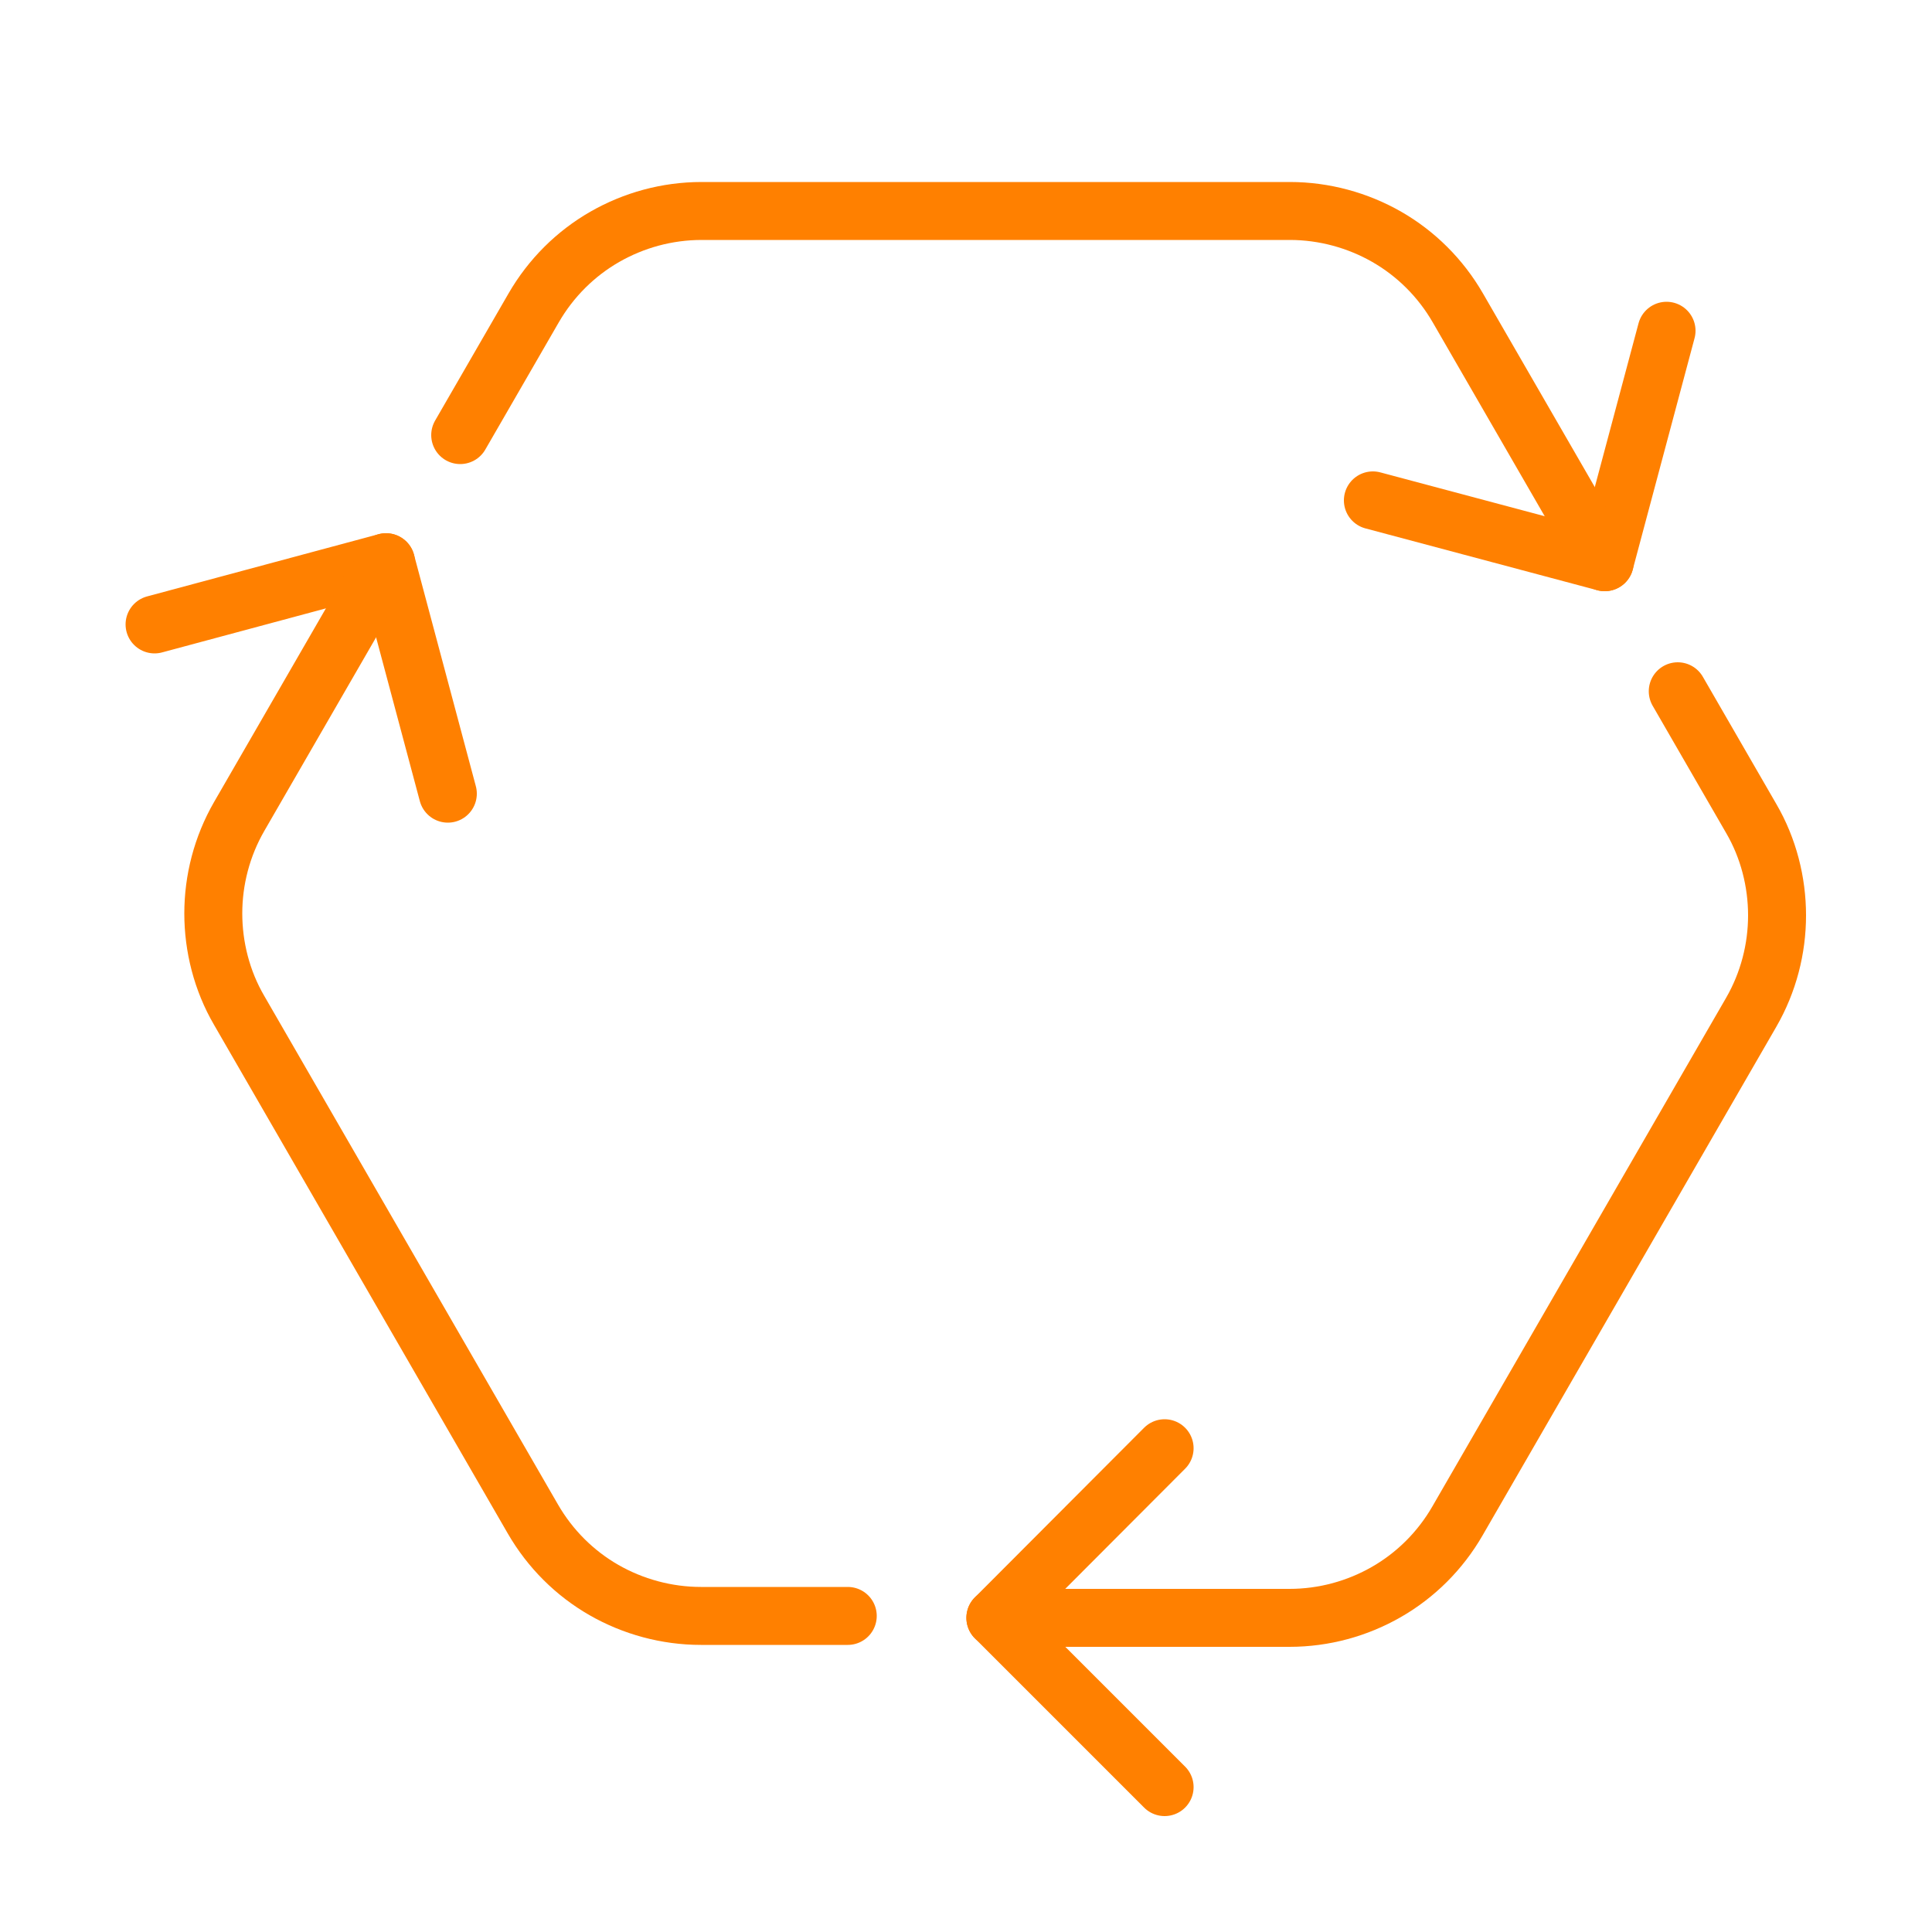 <?xml version="1.0" encoding="UTF-8"?><svg id="_Layer_" xmlns="http://www.w3.org/2000/svg" viewBox="0 0 50 50"><defs><style>.cls-1{fill:none;stroke:#ff8000;stroke-linecap:round;stroke-linejoin:round;stroke-width:1.5px;}</style></defs><polyline class="cls-1" points="30.14 46.25 25.76 41.87 30.14 37.48"/><polyline class="cls-1" points="4 16.16 9.99 14.55 11.59 20.54"/><polyline class="cls-1" points="43.13 8.56 41.53 14.55 35.53 12.95"/><path class="cls-1" d="M9.99,14.55l-1.9,3.29-1.9,3.29c-.45.78-.67,1.65-.67,2.51s.22,1.74.67,2.51l1.9,3.29,1.9,3.29,1.9,3.29,1.9,3.29c.45.78,1.09,1.41,1.84,1.84s1.62.67,2.51.67h3.8"/><path class="cls-1" d="M41.53,14.55l-1.9-3.29-1.9-3.29c-.45-.78-1.09-1.41-1.84-1.84s-1.62-.67-2.51-.67h-15.22c-.9,0-1.76.24-2.51.67s-1.39,1.06-1.84,1.84l-1.9,3.29"/><path class="cls-1" d="M25.76,41.87h7.61c.9,0,1.76-.24,2.51-.67s1.39-1.06,1.84-1.84l1.9-3.29,1.9-3.29,1.9-3.29,1.9-3.29c.45-.78.67-1.65.67-2.51s-.22-1.74-.67-2.51l-1.9-3.29"/></svg>